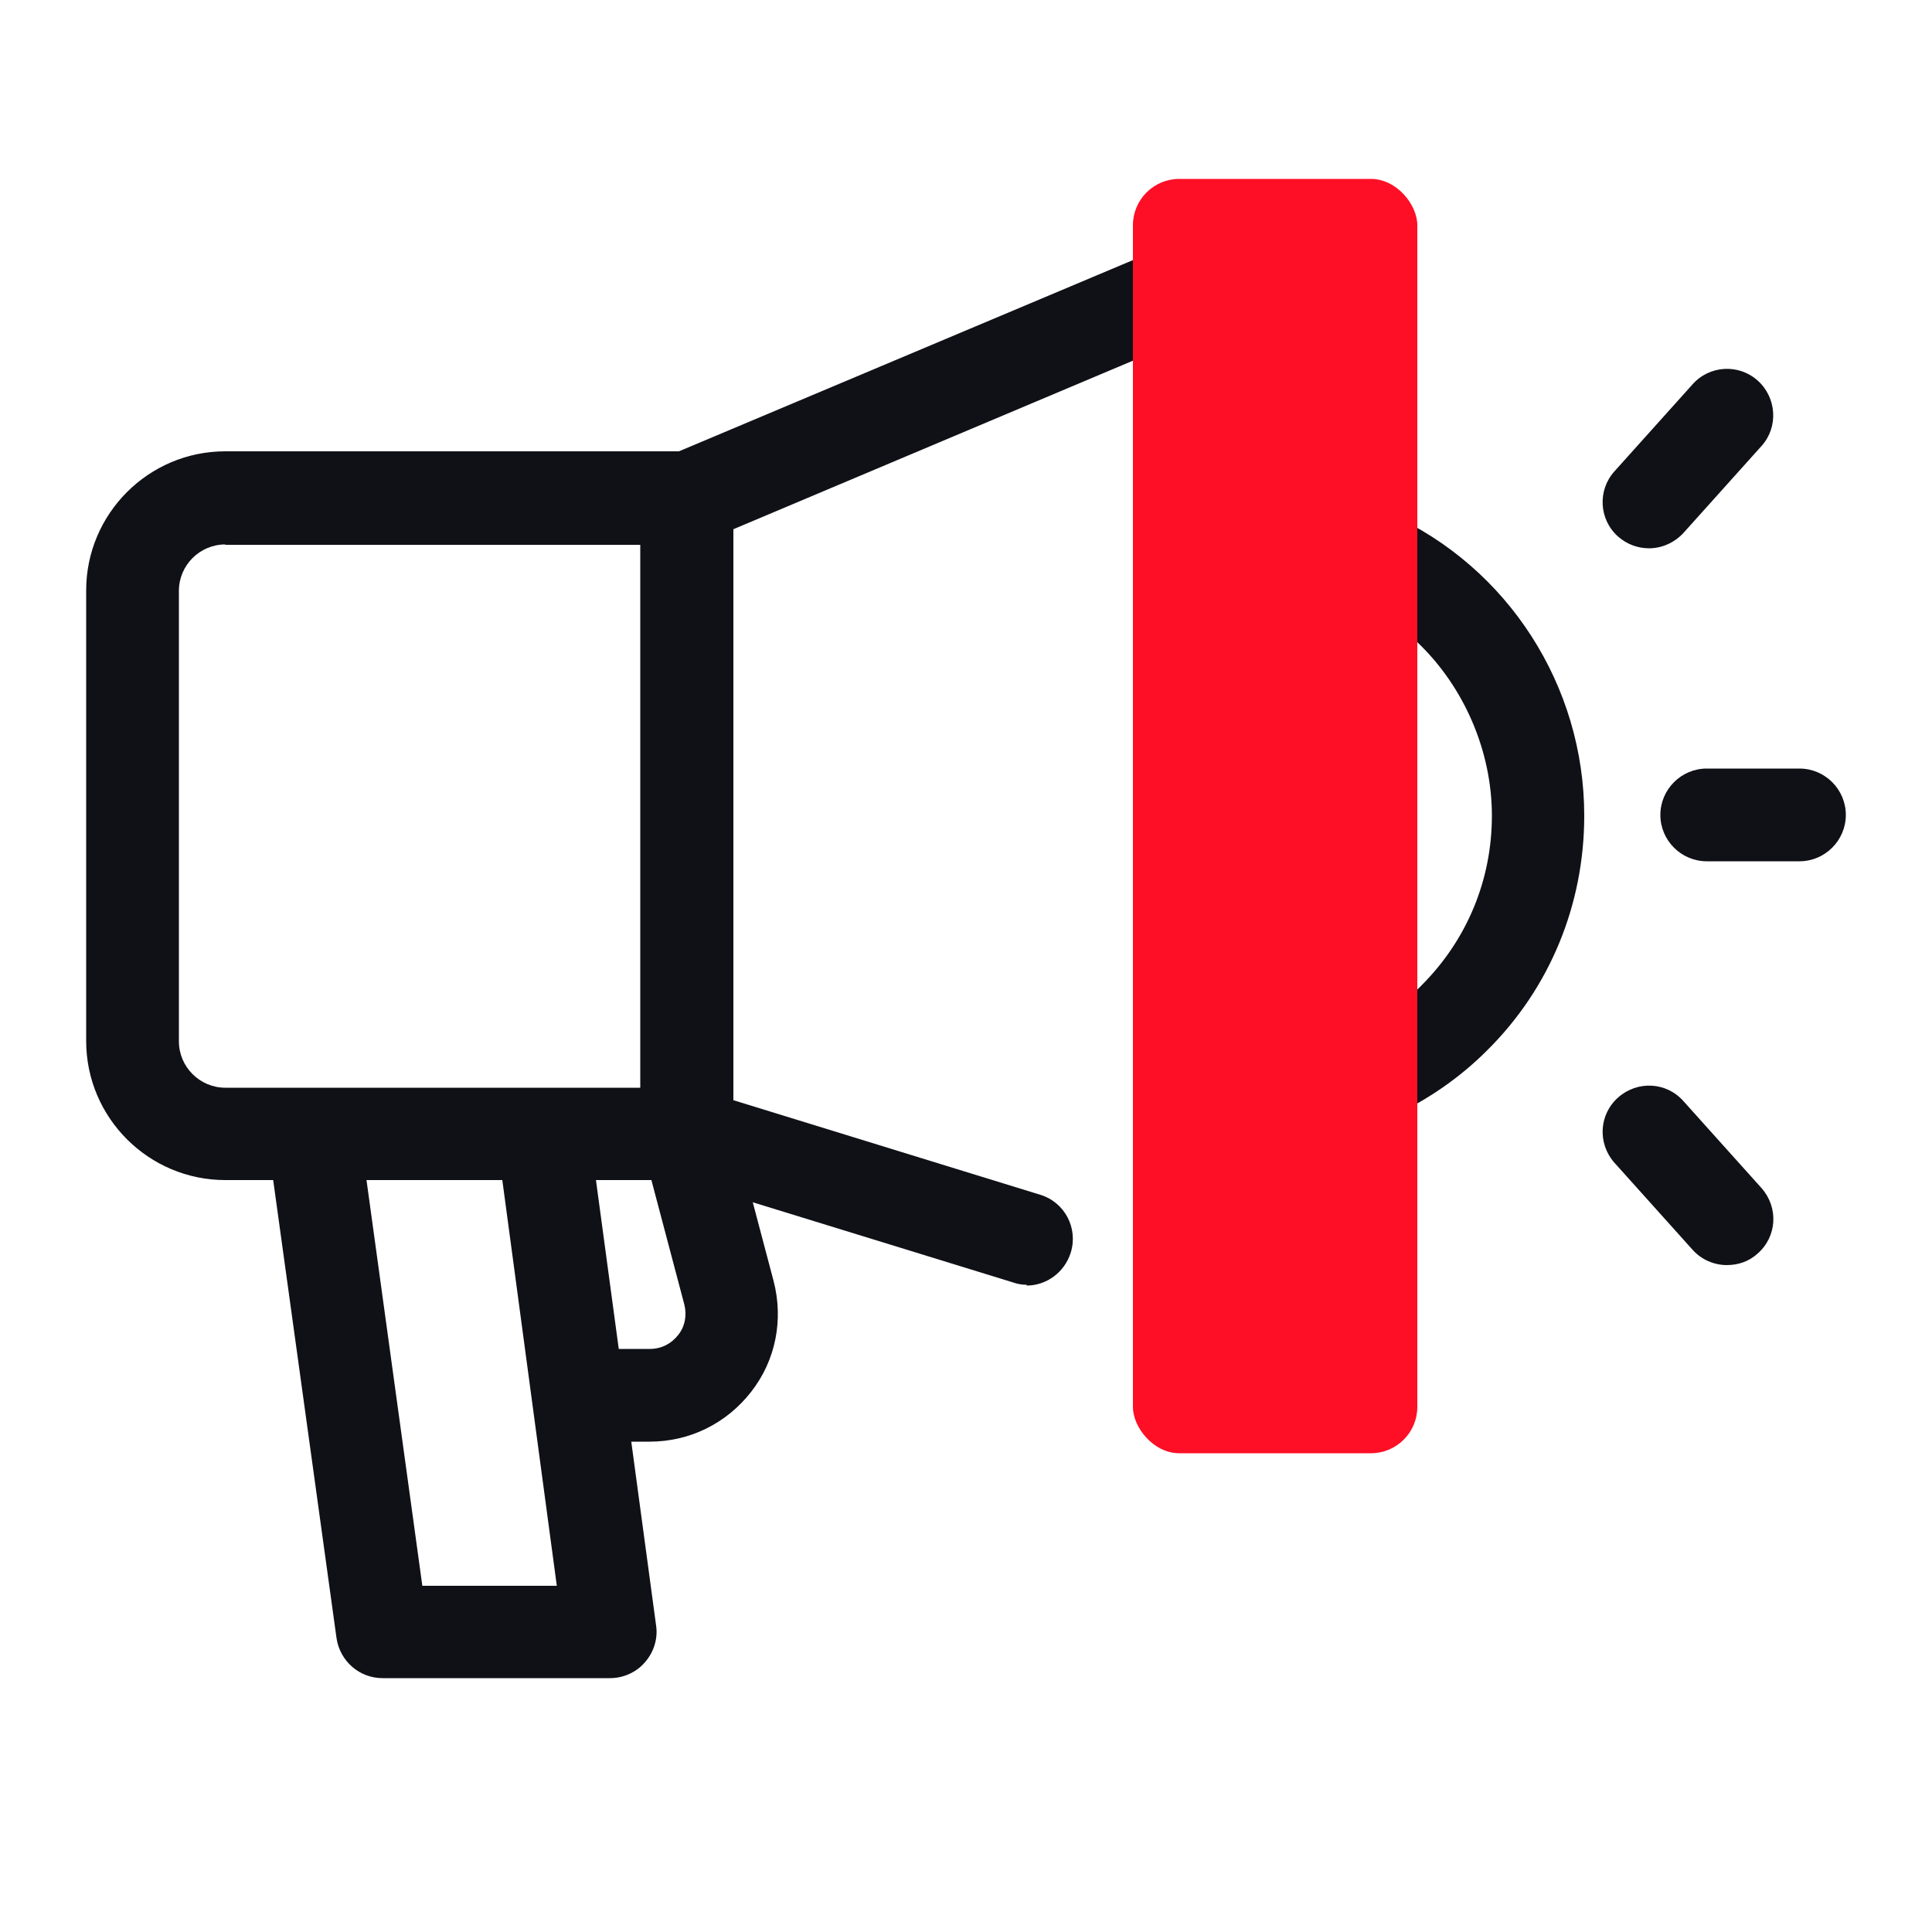 <?xml version="1.0" encoding="UTF-8"?>
<svg id="a" data-name="b" xmlns="http://www.w3.org/2000/svg" viewBox="0 0 50 50">
  <g id="b" data-name="c">
    <g>
      <g>
        <g>
          <path d="M17.78,30.54H5.83c-1.98,0-3.6-1.61-3.6-3.6v-11.66c0-1.98,1.61-3.6,3.6-3.6h11.95c.66,0,1.2.54,1.2,1.2v16.45c0,.66-.54,1.2-1.2,1.2ZM5.83,14.09c-.66,0-1.2.54-1.2,1.2v11.66c0,.66.54,1.2,1.2,1.2h10.75v-14.05H5.83Z" fill="#101117"/>
          <path d="M26.57,33.25c-.12,0-.24-.02-.35-.06l-8.8-2.71c-.5-.15-.85-.62-.85-1.14V12.89c0-.48.29-.92.74-1.1l12.75-5.37c.61-.26,1.31.03,1.57.64s-.03,1.31-.64,1.57l-12.02,5.07v14.77l7.95,2.45c.63.19.99.86.79,1.5-.16.51-.63.85-1.14.85v-.02Z" fill="#101117"/>
          <path d="M35.48,29.04c-.22,0-.46-.06-.65-.19-.34-.22-.55-.6-.55-1.01v-13.44c0-.41.21-.78.55-1.01s.77-.26,1.14-.09c3.06,1.38,5.03,4.45,5.03,7.81,0,2.3-.89,4.47-2.52,6.08-.72.72-1.57,1.3-2.51,1.73-.16.07-.33.1-.5.1h0ZM36.68,16.63v8.98l.11-.11c1.17-1.17,1.82-2.72,1.82-4.39s-.72-3.34-1.93-4.49h0Z" fill="#101117"/>
        </g>
        <rect x="29.32" y="4.63" width="7.36" height="32.98" rx="1.2" ry="1.2" fill="#fe0f26"/>
        <path d="M15.8,43.43h-5.9c-.6,0-1.1-.44-1.19-1.03l-1.69-12.22c-.09-.66.37-1.26,1.02-1.35s1.26.37,1.35,1.02l1.54,11.19h3.48l-1.46-10.87c-.09-.66.37-1.26,1.03-1.35.66-.1,1.26.38,1.35,1.03l1.65,12.22c.05.34-.06.69-.29.95-.22.26-.56.41-.9.41h0Z" fill="#101117"/>
        <path d="M16.82,37.31h-1.84c-.66,0-1.2-.54-1.2-1.2s.54-1.2,1.2-1.2h1.84c.29,0,.55-.13.73-.36.18-.22.23-.52.16-.79l-1.09-4.12c-.17-.64.22-1.29.85-1.46s1.29.22,1.46.85l1.09,4.12c.26,1,.06,2.05-.58,2.87s-1.59,1.29-2.63,1.29h0Z" fill="#101117"/>
      </g>
      <g>
        <path d="M46.57,22.29h-2.4c-.66,0-1.2-.54-1.2-1.2s.54-1.2,1.2-1.2h2.4c.66,0,1.2.54,1.2,1.2s-.54,1.2-1.2,1.2Z" fill="#101117"/>
        <path d="M42.68,14.19c-.29,0-.57-.1-.8-.3-.5-.44-.54-1.2-.1-1.69l2.02-2.25c.44-.5,1.2-.54,1.69-.1s.54,1.2.1,1.69l-2.02,2.25c-.24.26-.57.4-.89.4Z" fill="#101117"/>
        <path d="M44.69,32.74c-.33,0-.66-.14-.89-.4l-2.02-2.25c-.44-.5-.4-1.25.1-1.69s1.25-.4,1.69.1l2.02,2.25c.44.5.4,1.25-.1,1.69-.23.21-.51.3-.8.3Z" fill="#101117"/>
      </g>
    </g>
  </g>
</svg>